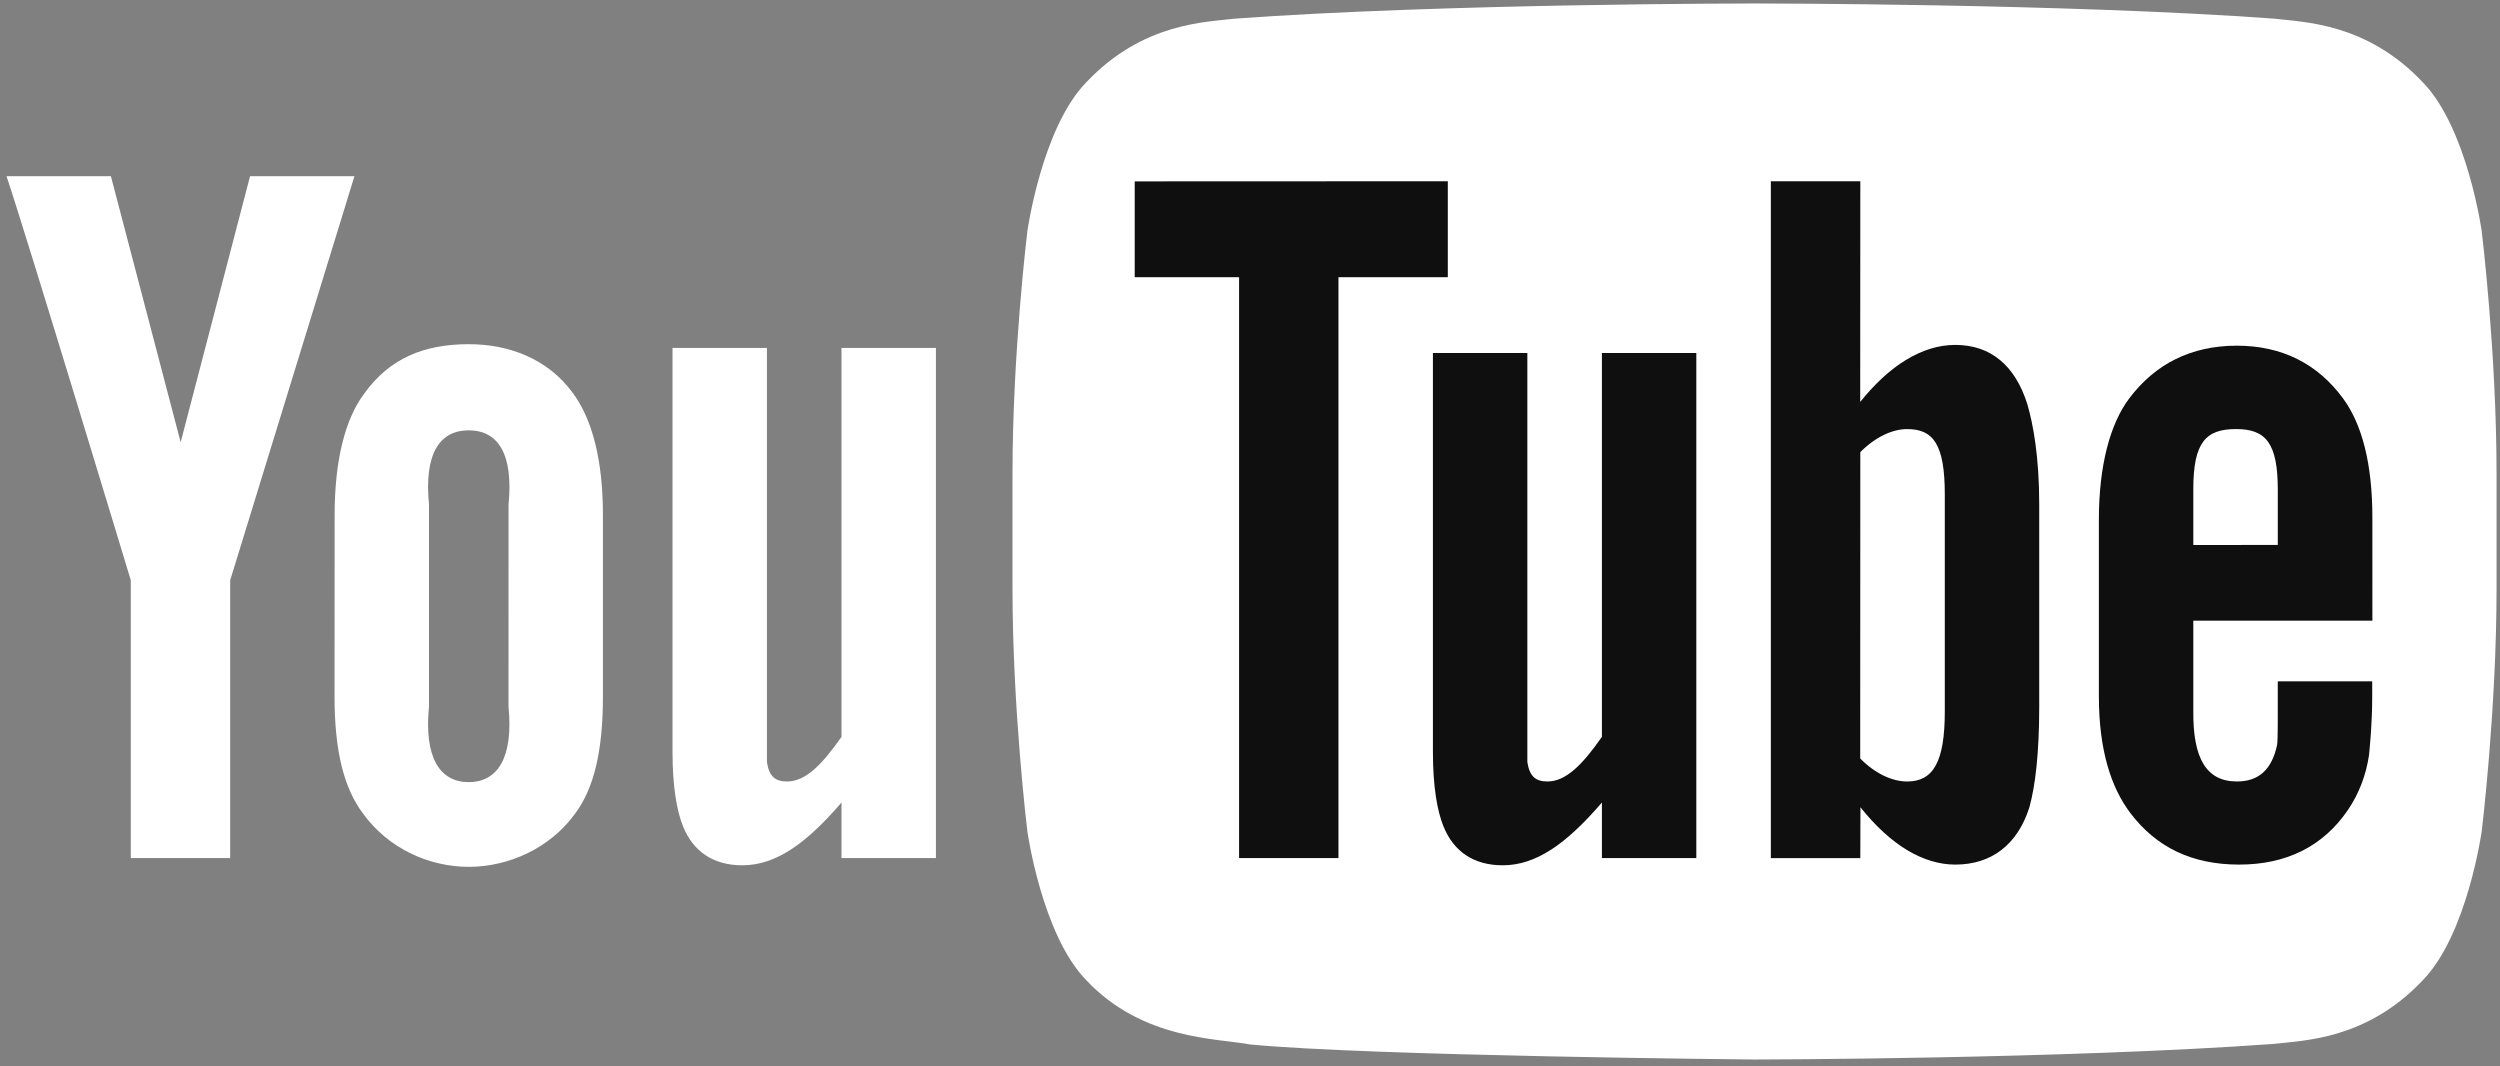 <?xml version="1.0" encoding="UTF-8"?> <svg xmlns="http://www.w3.org/2000/svg" width="136" height="58" viewBox="0 0 136 58" fill="none"><rect x="0" y="0" width="136" height="58" fill="#808080" stroke="none"/><g clip-path="url(#clip0_1843_48972)"><path d="M135.007 12.583C135.007 12.583 134.219 6.955 131.798 4.475C128.728 1.223 125.286 1.206 123.708 1.015C112.411 0.189 95.465 0.189 95.465 0.189H95.43C95.43 0.189 78.483 0.189 67.185 1.015C65.607 1.206 62.167 1.223 59.096 4.475C56.676 6.955 55.888 12.583 55.888 12.583C55.888 12.583 55.08 19.192 55.08 25.802V31.999C55.08 38.609 55.888 45.219 55.888 45.219C55.888 45.219 56.676 50.847 59.096 53.326C62.167 56.58 66.202 56.476 67.998 56.817C74.457 57.445 95.446 57.638 95.446 57.638C95.446 57.638 112.411 57.612 123.708 56.787C125.286 56.596 128.727 56.58 131.797 53.326C134.218 50.847 135.006 45.219 135.006 45.219C135.006 45.219 135.813 38.609 135.813 31.999V25.802C135.813 19.192 135.006 12.583 135.006 12.583" fill="white"></path><path d="M50.914 46.68H45.777V43.658C43.829 45.927 42.178 47.072 40.379 47.072C38.8 47.072 37.703 46.316 37.155 44.947C36.822 44.116 36.585 42.817 36.585 40.91V18.928H41.721V41.46C41.841 42.23 42.164 42.513 42.816 42.513C43.8 42.513 44.689 41.644 45.777 40.085V18.928H50.914V46.68ZM27.663 38.437C27.932 41.185 27.094 42.547 25.499 42.547C23.904 42.547 23.066 41.185 23.337 38.437V27.445C23.066 24.697 23.904 23.41 25.499 23.41C27.094 23.41 27.935 24.697 27.665 27.445L27.663 38.437ZM32.799 27.995C32.799 25.03 32.213 22.802 31.177 21.401C29.808 19.502 27.663 18.724 25.499 18.724C23.052 18.724 21.188 19.502 19.821 21.401C18.768 22.802 18.204 25.053 18.204 28.019L18.199 37.887C18.199 40.836 18.701 42.873 19.753 44.262C21.121 46.154 23.337 47.156 25.499 47.156C27.662 47.156 29.916 46.154 31.285 44.262C32.321 42.873 32.799 40.836 32.799 37.887L32.799 27.995ZM12.522 31.567V46.68H7.115V31.567C7.115 31.567 1.512 13.04 0.355 9.586H6.033L9.828 24.059L13.603 9.586H19.281L12.522 31.567Z" fill="white"></path><path d="M119.316 26.611C119.316 24.042 120.008 23.341 121.643 23.341C123.266 23.341 123.912 24.106 123.912 26.645V29.644L119.316 29.649V26.611ZM129.058 33.766L129.057 28.149C129.057 25.215 128.488 23.067 127.464 21.678C126.093 19.8 124.145 18.805 121.689 18.805C119.19 18.805 117.241 19.8 115.826 21.678C114.785 23.067 114.179 25.335 114.179 28.271V37.888C114.179 40.805 114.846 42.847 115.885 44.221C117.301 46.097 119.25 47.034 121.81 47.034C124.368 47.034 126.376 46.052 127.73 44.058C128.326 43.178 128.709 42.18 128.875 41.078C128.919 40.579 129.048 39.444 129.048 37.842V37.063H123.911C123.911 39.059 123.921 40.245 123.875 40.516C123.595 41.847 122.894 42.512 121.689 42.512C120.008 42.512 119.298 41.236 119.316 38.701V33.766H129.058ZM105.797 38.712C105.797 41.46 105.16 42.513 103.748 42.513C102.943 42.513 102.014 42.092 101.195 41.26L101.201 24.595C102.019 23.775 102.943 23.343 103.748 23.343C105.16 23.343 105.797 24.149 105.797 26.897V38.712ZM106.367 18.763C104.566 18.763 102.777 19.888 101.195 21.866L101.201 9.86H96.334V46.681H101.201L101.208 43.914C102.843 45.971 104.627 47.034 106.367 47.034C108.316 47.034 109.74 45.974 110.394 43.932C110.72 42.769 110.934 40.977 110.934 38.437V27.447C110.934 24.846 110.606 23.067 110.279 21.963C109.626 19.907 108.316 18.763 106.367 18.763ZM92.28 46.68H87.144V43.658C85.195 45.927 83.546 47.072 81.746 47.072C80.167 47.072 79.07 46.316 78.522 44.947C78.188 44.116 77.951 42.817 77.951 40.91V19.203H83.088V41.46C83.208 42.23 83.53 42.512 84.183 42.512C85.166 42.512 86.056 41.644 87.144 40.085V19.203H92.28L92.28 46.68Z" fill="#0F0F0F"></path><path d="M72.812 46.68H67.406V15.081H61.728V9.867L78.761 9.86V15.081H72.812V46.68Z" fill="#0F0F0F"></path></g><defs><clipPath id="clip0_1843_48972"><rect width="136" height="58" fill="white"></rect></clipPath></defs></svg> 